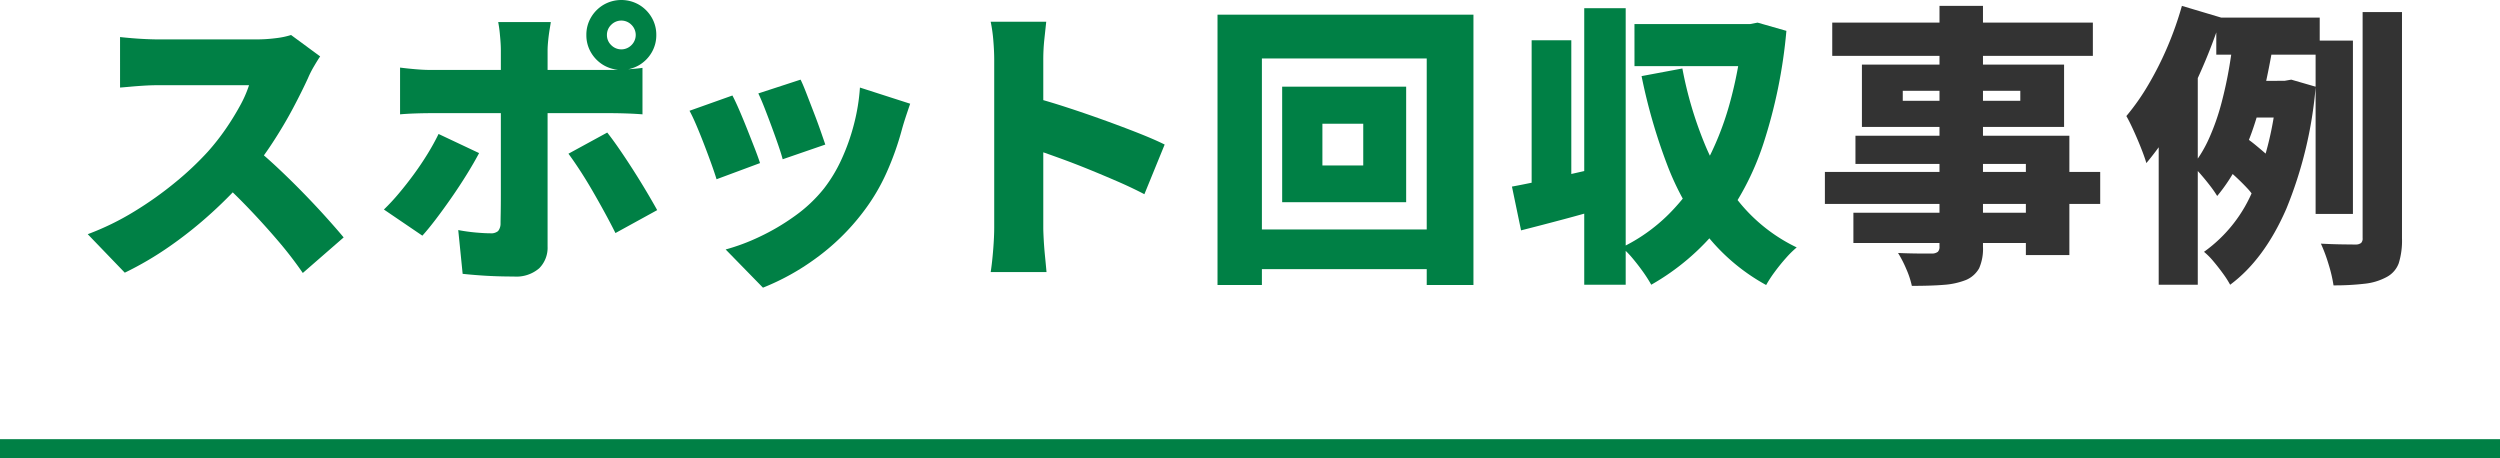 <svg xmlns="http://www.w3.org/2000/svg" xmlns:xlink="http://www.w3.org/1999/xlink" width="391.371" height="71.751" viewBox="0 0 391.371 71.751">
  <defs>
    <clipPath id="clip-path">
      <rect id="長方形_34" data-name="長方形 34" width="391.371" height="71.751" transform="translate(0 0)" fill="none"/>
    </clipPath>
  </defs>
  <g id="グループ_48" data-name="グループ 48" transform="translate(0 0)">
    <g id="グループ_47" data-name="グループ 47" clip-path="url(#clip-path)">
      <path id="パス_168" data-name="パス 168" d="M50.12,8.832q-.323.459-.92,1.471a15.8,15.8,0,0,0-.967,1.886q-.965,2.117-2.368,4.762T42.69,22.31A50.9,50.9,0,0,1,38.9,27.416a68.35,68.35,0,0,1-5.726,5.865,64.214,64.214,0,0,1-6.624,5.29,51.214,51.214,0,0,1-7.015,4.116l-5.8-6.025A41.826,41.826,0,0,0,21,33.12a55.5,55.5,0,0,0,6.532-4.646,47.885,47.885,0,0,0,5.014-4.738,36.1,36.1,0,0,0,2.783-3.542,41.274,41.274,0,0,0,2.23-3.611,18.19,18.19,0,0,0,1.427-3.244H24.681q-1.011,0-2.138.07t-2.116.161c-.661.061-1.2.107-1.633.138V5.8q.828.093,1.955.185t2.208.138q1.08.045,1.724.046H40.046a23.872,23.872,0,0,0,3.243-.207,12.323,12.323,0,0,0,2.276-.483ZM39.494,22.816q1.748,1.38,3.771,3.266t4.026,3.932q2,2.047,3.7,3.934t2.806,3.22l-6.394,5.566a59.891,59.891,0,0,0-3.842-4.991q-2.137-2.507-4.507-4.991T34.2,28.013Z" fill="#008045"/>
      <path id="パス_169" data-name="パス 169" d="M75,23.966q-.828,1.565-1.955,3.381t-2.392,3.634q-1.266,1.819-2.438,3.358t-2.093,2.554L60.1,32.8a32.13,32.13,0,0,0,2.346-2.53q1.2-1.423,2.346-2.989T66.931,24.1q.988-1.608,1.725-3.127ZM62.63,10.58q1.057.138,2.368.253t2.37.116H95.612q1.058,0,2.53-.093t2.437-.23V17.9q-1.149-.093-2.529-.139t-2.392-.046H67.368q-1.012,0-2.37.046T62.63,17.9Zm23.6-7.129q-.046.321-.184,1.149t-.23,1.748q-.093.921-.092,1.565V38.594A4.554,4.554,0,0,1,84.41,42a5.468,5.468,0,0,1-3.978,1.289q-1.38,0-2.737-.046T75.027,43.1q-1.311-.093-2.6-.23l-.69-6.854a28.126,28.126,0,0,0,2.829.392q1.356.115,2.185.114a1.7,1.7,0,0,0,1.219-.345,1.846,1.846,0,0,0,.391-1.219q0-.321.023-1.563t.023-3.014V7.867q0-.967-.138-2.37a20,20,0,0,0-.277-2.046Zm8.832,17.3q.873,1.105,1.932,2.645t2.162,3.267q1.1,1.723,2.07,3.357t1.656,2.875l-6.532,3.589q-.783-1.564-1.726-3.289t-1.931-3.428q-.99-1.7-1.955-3.174t-1.748-2.529ZM91.794,5.475a5.31,5.31,0,0,1,.736-2.761A5.544,5.544,0,0,1,94.508.737a5.536,5.536,0,0,1,5.52,0,5.551,5.551,0,0,1,1.978,1.977,5.319,5.319,0,0,1,.736,2.761,5.318,5.318,0,0,1-.736,2.76,5.551,5.551,0,0,1-1.978,1.977,5.536,5.536,0,0,1-5.52,0A5.544,5.544,0,0,1,92.53,8.235a5.309,5.309,0,0,1-.736-2.76m3.22,0a2.162,2.162,0,0,0,.667,1.586,2.219,2.219,0,0,0,3.174,0,2.221,2.221,0,0,0,0-3.174,2.221,2.221,0,0,0-3.174,0,2.169,2.169,0,0,0-.667,1.588" fill="#008045"/>
      <path id="パス_170" data-name="パス 170" d="M114.658,14.95q.506.966,1.1,2.346t1.2,2.9q.6,1.516,1.149,2.92t.874,2.415l-6.807,2.531q-.276-.921-.805-2.393t-1.15-3.082Q109.6,20.977,109,19.573t-1.059-2.231Zm27.83,1.288q-.461,1.335-.76,2.254T141.2,20.24a45.033,45.033,0,0,1-2.369,6.694,30.959,30.959,0,0,1-3.795,6.37,35.222,35.222,0,0,1-7.337,7.153,37.283,37.283,0,0,1-8.258,4.577l-5.841-5.98a31.722,31.722,0,0,0,5.29-1.978,34.721,34.721,0,0,0,5.543-3.265,22.533,22.533,0,0,0,4.577-4.324,22.963,22.963,0,0,0,2.714-4.508,32.458,32.458,0,0,0,1.955-5.5,30.91,30.91,0,0,0,.943-5.773ZM125.33,12.466q.367.737.9,2.116t1.127,2.921q.6,1.542,1.081,2.921t.76,2.208l-6.671,2.3q-.229-.873-.689-2.207t-1.012-2.83q-.552-1.494-1.1-2.9t-1.012-2.369Z" fill="#008045"/>
      <path id="パス_171" data-name="パス 171" d="M155.643,35.651V9.384q0-1.38-.138-3.036a23.643,23.643,0,0,0-.414-2.943h8.694q-.138,1.287-.3,2.805a29.947,29.947,0,0,0-.161,3.174V35.651q0,.6.069,1.862t.207,2.646q.138,1.38.23,2.437h-8.74q.229-1.471.391-3.5t.161-3.449m6.026-20.424q2.3.6,5.2,1.541t5.842,2q2.943,1.059,5.5,2.07t4.117,1.794l-3.175,7.775q-1.931-1.011-4.208-2t-4.6-1.933q-2.323-.942-4.554-1.748t-4.117-1.449Z" fill="#008045"/>
      <path id="パス_172" data-name="パス 172" d="M190.6,2.3h40.066V44.621h-7.314V9.155H197.548V44.621H190.6Zm3.956,33.626h32.936v6.21H194.558Zm6.164-22.355h19.412V31.649H200.722Zm6.3,12.328h6.394V19.367h-6.394Z" fill="#008045"/>
      <path id="パス_173" data-name="パス 173" d="M236.694,29.21q2.76-.505,6.555-1.356t7.613-1.726l.828,6.256q-3.405,1.012-6.946,1.955t-6.624,1.726ZM239.776,6.3h6.21V30.958h-6.21Zm8.234-5.014H254.5V44.574H248.01ZM272.8,3.772h1.15l1.2-.23,4.508,1.288a79.652,79.652,0,0,1-3.611,17.688A42.771,42.771,0,0,1,269.1,35.559a37.071,37.071,0,0,1-10.6,9.015,21.511,21.511,0,0,0-1.288-2.024q-.783-1.1-1.656-2.139a13.2,13.2,0,0,0-1.656-1.678,27.05,27.05,0,0,0,7.337-5.2,32.624,32.624,0,0,0,5.612-7.544,46.379,46.379,0,0,0,3.864-9.544,63.765,63.765,0,0,0,2.093-11.2Zm-16.928,0h18.446V10.35H255.876Zm7.5,6.946a60.027,60.027,0,0,0,3.45,11.707,36.2,36.2,0,0,0,5.8,9.638,26.182,26.182,0,0,0,8.649,6.67,15.537,15.537,0,0,0-1.7,1.678q-.921,1.037-1.748,2.162a18.817,18.817,0,0,0-1.334,2.047,30.891,30.891,0,0,1-9.361-7.889,42.253,42.253,0,0,1-6.164-11.017,87.736,87.736,0,0,1-3.979-13.8Z" fill="#008045"/>
      <path id="パス_174" data-name="パス 174" d="M285.684,26.911h43.1v5.014h-43.1Zm1.151-23.369h40.8v5.2h-40.8ZM290.146,33.3h30.683v4.738H290.146Zm.322-12.052h33.489V39.928h-6.809V25.668h-26.68Zm1.012-11.131h31.648v9.752H291.48ZM303.625.92h6.807V38.594a7.619,7.619,0,0,1-.6,3.4,4.261,4.261,0,0,1-2.071,1.839,11.7,11.7,0,0,1-3.472.759q-2,.162-4.992.161a13.491,13.491,0,0,0-.874-2.644,17.828,17.828,0,0,0-1.288-2.508q.967.047,2.047.069t2,.024h1.288a1.5,1.5,0,0,0,.9-.277,1.091,1.091,0,0,0,.253-.828Zm-5.75,14.859h18.4V14.215h-18.4Z" fill="#333"/>
      <path id="パス_175" data-name="パス 175" d="M341.574.92l6.164,1.84a82.747,82.747,0,0,1-3.128,8.234,80.313,80.313,0,0,1-4.024,7.958,44.671,44.671,0,0,1-4.577,6.579q-.232-.828-.783-2.232t-1.2-2.829q-.645-1.425-1.149-2.3a35.381,35.381,0,0,0,3.426-4.876A51.356,51.356,0,0,0,339.3,7.361,52.842,52.842,0,0,0,341.574.92M337.94,14.306l5.981-5.98.137.092V44.574H337.94ZM349.762,4.83l6.3.874q-.507,3.267-1.242,6.716t-1.794,6.762a43.778,43.778,0,0,1-2.529,6.256,26.628,26.628,0,0,1-3.4,5.244,17.076,17.076,0,0,0-1.1-1.587q-.69-.9-1.426-1.748a17.423,17.423,0,0,0-1.334-1.4,19.94,19.94,0,0,0,2.646-4.416,35.516,35.516,0,0,0,1.885-5.406q.759-2.874,1.243-5.773t.758-5.52m6.716,7.821h1.151l1.057-.185,3.819,1.105a64.418,64.418,0,0,1-4.6,19.135q-3.45,7.912-8.785,11.868a15.216,15.216,0,0,0-1.151-1.793q-.736-1.012-1.517-1.933a10.457,10.457,0,0,0-1.427-1.426,22.309,22.309,0,0,0,7.751-9.867,51.648,51.648,0,0,0,3.7-15.662ZM346.957,2.76h16.191v5.8H346.957Zm1.794,23.828,2.851-5.014q.736.507,1.519,1.151c.52.43,1.018.85,1.494,1.265a7.832,7.832,0,0,1,1.128,1.172L352.8,30.729A8.661,8.661,0,0,0,351.74,29.4q-.69-.735-1.472-1.473t-1.517-1.334m2.943-13.937h7.269V18.4H349.9Zm10.811-6.3h5.842V33.489h-5.842Zm7.359-4.462h6.164v35.42a11.887,11.887,0,0,1-.506,3.888,4,4,0,0,1-1.931,2.184,9.244,9.244,0,0,1-3.451,1.035,40.486,40.486,0,0,1-4.83.253,22.252,22.252,0,0,0-.758-3.243,24.991,24.991,0,0,0-1.219-3.289q1.747.093,3.335.115t2.184.023a1.35,1.35,0,0,0,.783-.252,1,1,0,0,0,.229-.76Z" fill="#333"/>
      <line id="線_7" data-name="線 7" x2="391.371" transform="translate(0 70.251)" fill="none" stroke="#008045" stroke-miterlimit="10" stroke-width="3"/>
    </g>
  </g>
</svg>
